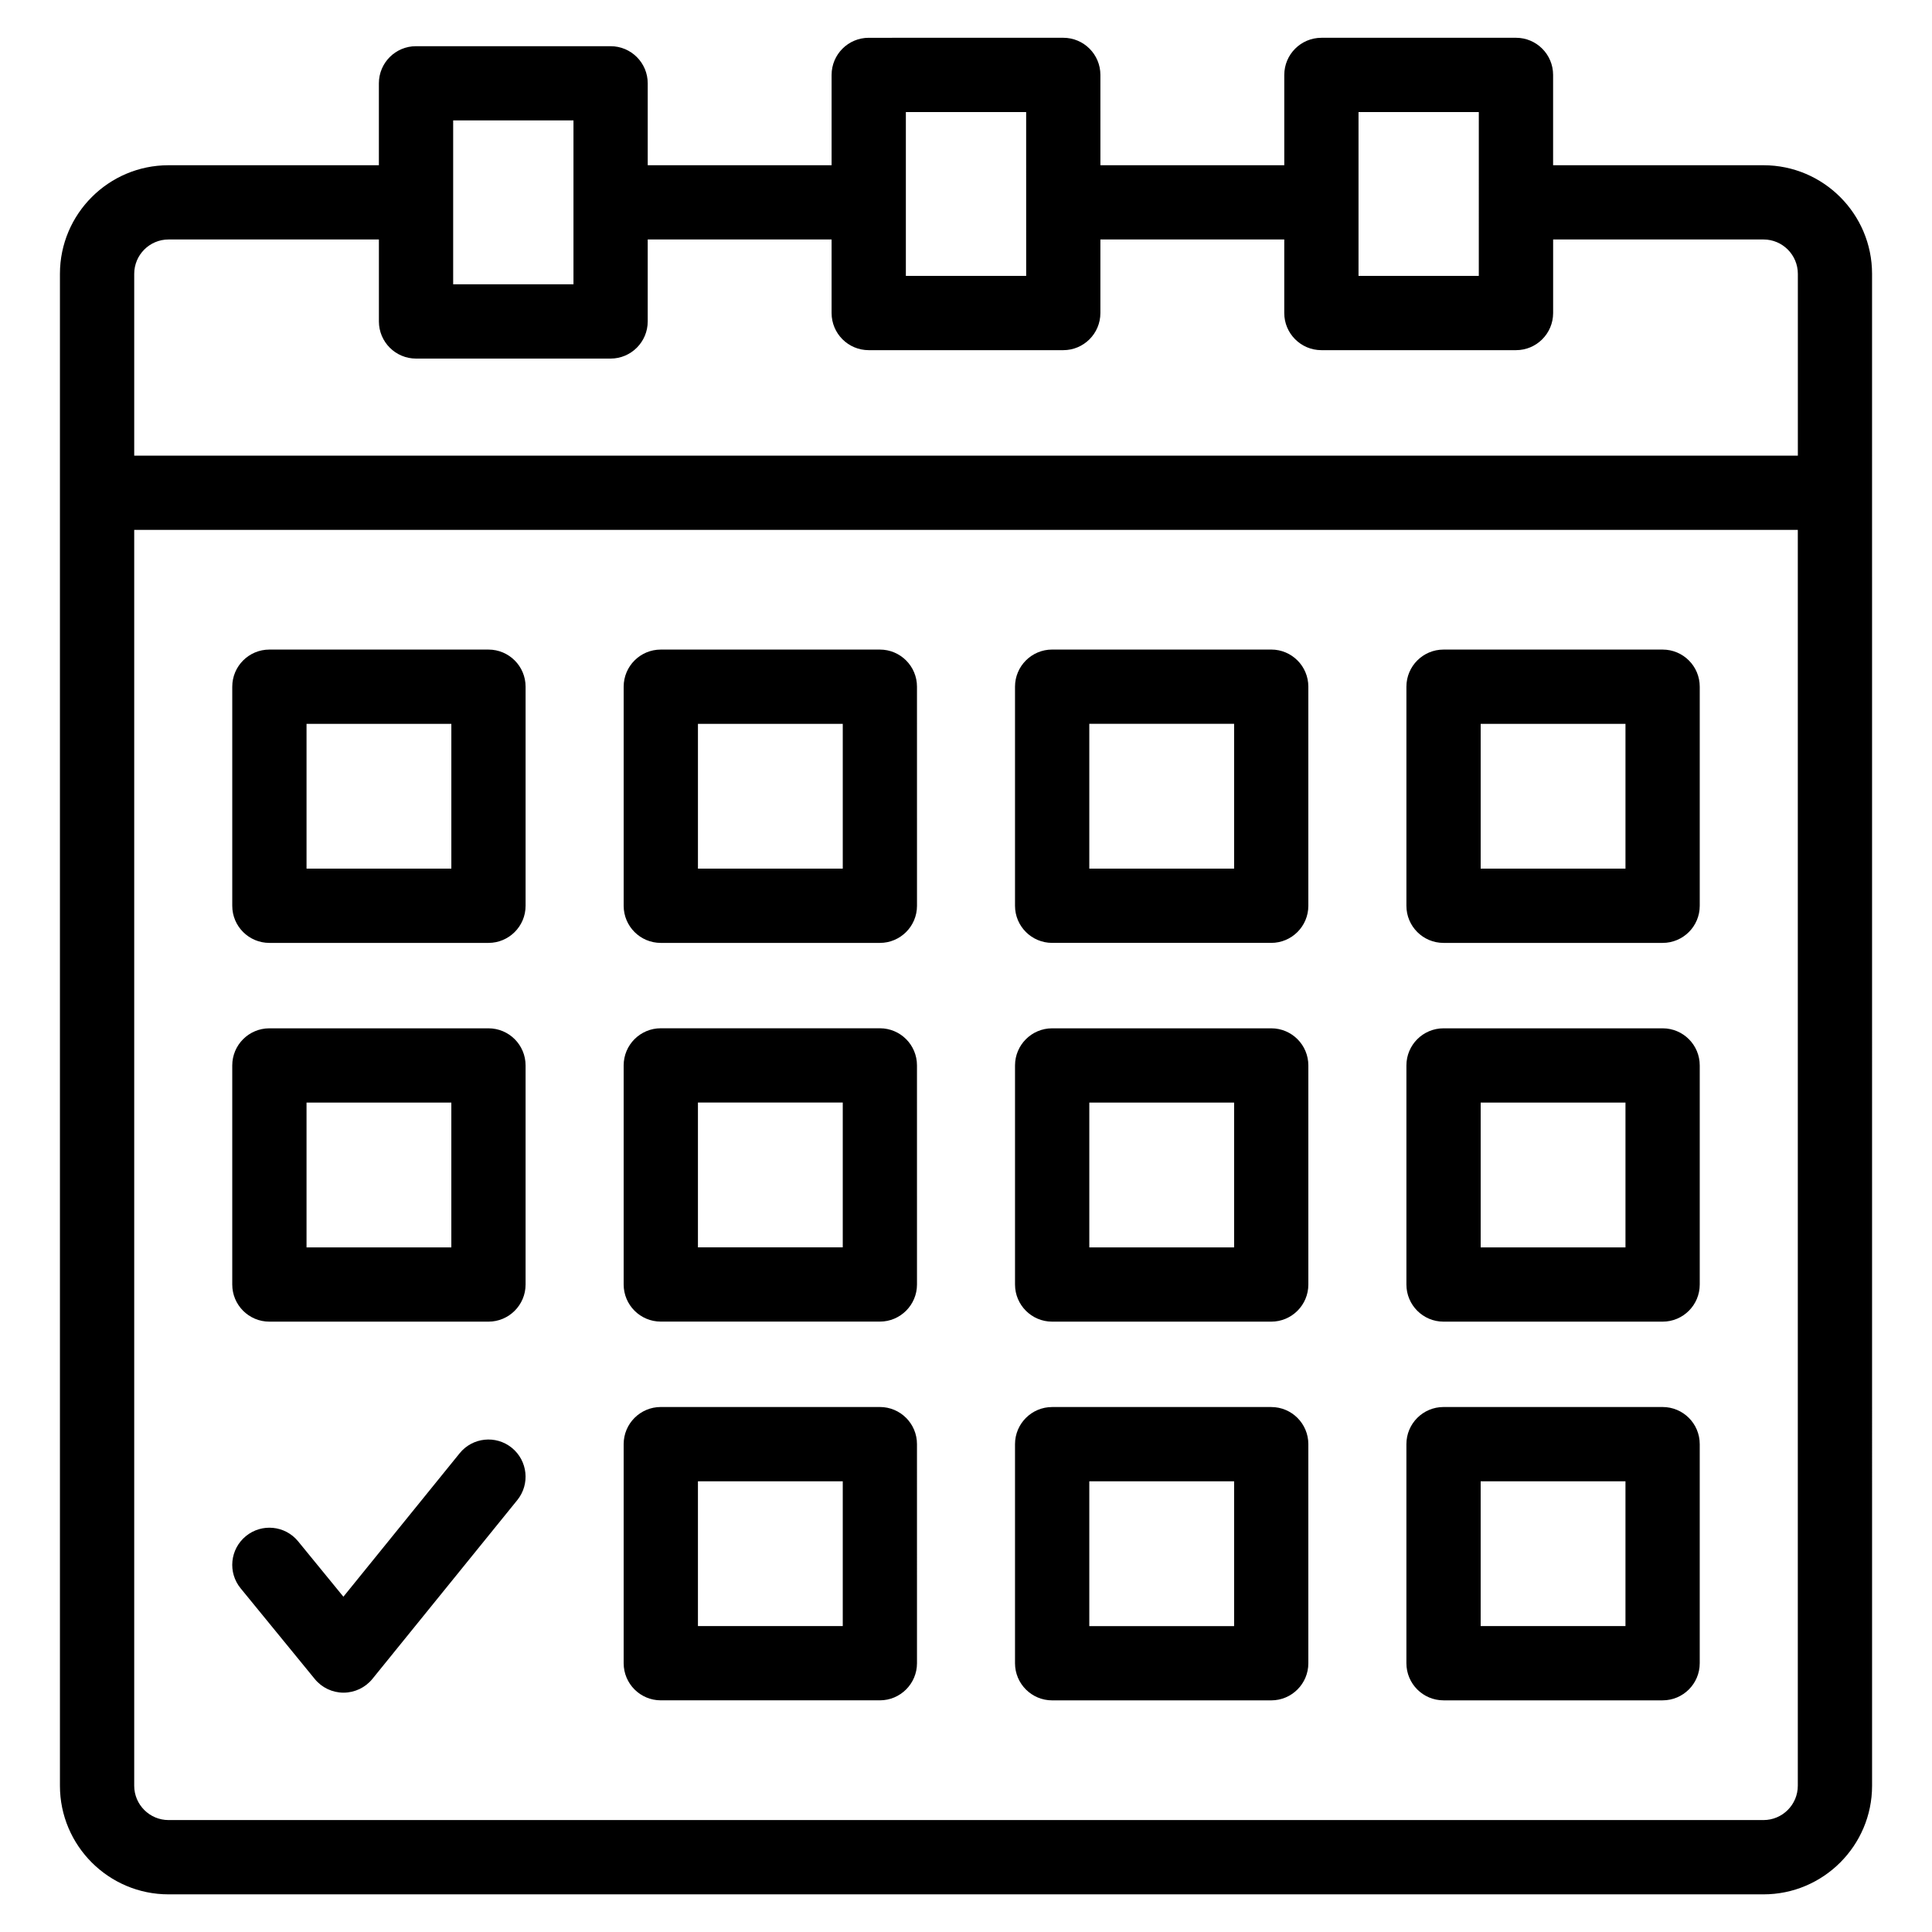 <?xml version="1.0" encoding="UTF-8"?>
<!-- Uploaded to: ICON Repo, www.iconrepo.com, Generator: ICON Repo Mixer Tools -->
<svg fill="#000000" width="800px" height="800px" version="1.1" viewBox="144 144 512 512" xmlns="http://www.w3.org/2000/svg">
 <path d="m367.34 574.93h-38.379v-38.375h38.379zm9.836-58.059h-58.059c-5.441 0-9.84 4.41-9.84 9.84v58.055c0 5.43 4.398 9.84 9.84 9.84h58.055c5.43 0 9.84-4.41 9.84-9.84l-0.004-58.055c0.008-5.43-4.402-9.84-9.832-9.84zm-9.836-42.309h-38.379v-38.375h38.379zm9.836-58.059h-58.059c-5.441 0-9.84 4.41-9.84 9.84v58.055c0 5.43 4.398 9.84 9.84 9.84h58.055c5.43 0 9.84-4.41 9.84-9.84l-0.004-58.051c0.008-5.438-4.402-9.844-9.832-9.844zm197.59 158.43h-38.375v-38.375h38.375zm9.844-58.059h-58.059c-5.438 0-9.84 4.41-9.84 9.84v58.055c0 5.43 4.402 9.84 9.84 9.84h58.055c5.441 0 9.84-4.41 9.84-9.84v-58.055c0.004-5.43-4.394-9.84-9.836-9.84zm-113.56-142.68h-38.375v-38.371h38.375zm9.84-58.055h-58.066c-5.426 0-9.836 4.41-9.836 9.84v58.059c0 5.43 4.41 9.836 9.836 9.836h58.059c5.438 0 9.84-4.402 9.84-9.836v-58.059c0.004-5.43-4.398-9.84-9.832-9.84zm-9.84 258.8h-38.375v-38.375h38.375zm9.84-58.059h-58.066c-5.426 0-9.836 4.41-9.836 9.84v58.055c0 5.43 4.41 9.84 9.836 9.84h58.059c5.438 0 9.84-4.41 9.84-9.84v-58.055c0.004-5.43-4.398-9.84-9.832-9.84zm-217.28-142.68h-38.375v-38.371h38.375zm9.84-58.055h-58.059c-5.441 0-9.84 4.41-9.84 9.84v58.059c0 5.43 4.398 9.836 9.84 9.836h58.055c5.43 0 9.84-4.402 9.84-9.836v-58.059c0.004-5.43-4.402-9.84-9.836-9.84zm93.891 58.055h-38.379v-38.371h38.379zm9.836-58.055h-58.059c-5.441 0-9.84 4.41-9.84 9.84v58.059c0 5.43 4.398 9.836 9.84 9.836h58.055c5.43 0 9.84-4.402 9.84-9.836l-0.004-58.059c0.008-5.43-4.402-9.84-9.832-9.84zm93.875 158.43h-38.375v-38.375h38.375zm9.84-58.059h-58.066c-5.426 0-9.836 4.41-9.836 9.84v58.055c0 5.43 4.41 9.84 9.836 9.84h58.059c5.438 0 9.84-4.41 9.84-9.84v-58.051c0.004-5.438-4.398-9.844-9.832-9.844zm-199.8 125.02-38.398 47.387c-1.863 2.301-4.672 3.641-7.637 3.652h-0.012c-2.957 0-5.754-1.328-7.621-3.613l-19.648-24.031c-3.449-4.203-2.828-10.398 1.387-13.844 4.203-3.445 10.398-2.828 13.844 1.387l11.996 14.672 30.797-38.004c3.414-4.231 9.613-4.883 13.836-1.457 4.219 3.426 4.871 9.617 1.457 13.852zm-17.484-66.961h-38.375v-38.375h38.375zm9.84-58.059h-58.059c-5.441 0-9.84 4.41-9.84 9.84v58.055c0 5.43 4.398 9.84 9.84 9.84h58.055c5.43 0 9.84-4.41 9.84-9.84v-58.051c0.004-5.438-4.402-9.844-9.836-9.844zm301.32-42.316h-38.375v-38.371h38.375zm9.844-58.055h-58.059c-5.438 0-9.84 4.41-9.84 9.84v58.059c0 5.43 4.402 9.836 9.84 9.836h58.055c5.441 0 9.84-4.402 9.84-9.836v-58.059c0.004-5.43-4.394-9.84-9.836-9.84zm-9.844 158.43h-38.375v-38.375h38.375zm9.844-58.059h-58.059c-5.438 0-9.84 4.41-9.84 9.84v58.055c0 5.43 4.402 9.84 9.84 9.84h58.055c5.441 0 9.84-4.41 9.84-9.84v-58.051c0.004-5.438-4.394-9.844-9.836-9.844zm26.73 209.82c5.019 0 9.094-4.086 9.094-9.094v-332.81h-440.87v332.81c0 5.008 4.086 9.094 9.094 9.094zm-422.68-418.87h55.75v21.719c0 5.43 4.41 9.844 9.84 9.844h51.559c5.43 0 9.84-4.414 9.84-9.844v-21.719h48.727v19.492c0 5.43 4.41 9.84 9.84 9.84h51.559c5.43 0 9.836-4.41 9.836-9.84v-19.492h48.727v19.492c0 5.43 4.414 9.84 9.844 9.84h51.574c5.43 0 9.836-4.41 9.836-9.84v-19.492h55.758c5.019 0 9.094 4.086 9.094 9.109v48.18l-440.88-0.004v-48.18c0-5.027 4.086-9.105 9.094-9.105zm75.43-31.551v43.422h31.883v-43.422zm119.97-2.223v43.422h31.883l-0.004-43.422zm119.96 0v43.422h31.875l0.004-43.422zm107.32 14.094h-55.754v-23.934c0-5.43-4.402-9.84-9.836-9.84l-51.562 0.004c-5.43 0-9.844 4.41-9.844 9.84v23.938h-48.727l-0.004-23.941c0-5.43-4.402-9.84-9.836-9.84l-51.559 0.004c-5.43 0-9.84 4.41-9.84 9.84v23.938h-48.727v-21.715c0-5.43-4.41-9.836-9.84-9.836h-51.566c-5.43 0-9.84 4.402-9.84 9.836v21.715l-55.75-0.004c-15.859 0-28.773 12.906-28.773 28.781v400.68c0 15.859 12.914 28.773 28.773 28.773h422.69c15.855 0 28.773-12.914 28.773-28.773l-0.004-400.68c0-15.875-12.91-28.781-28.773-28.781z" fill-rule="evenodd"/>
</svg>